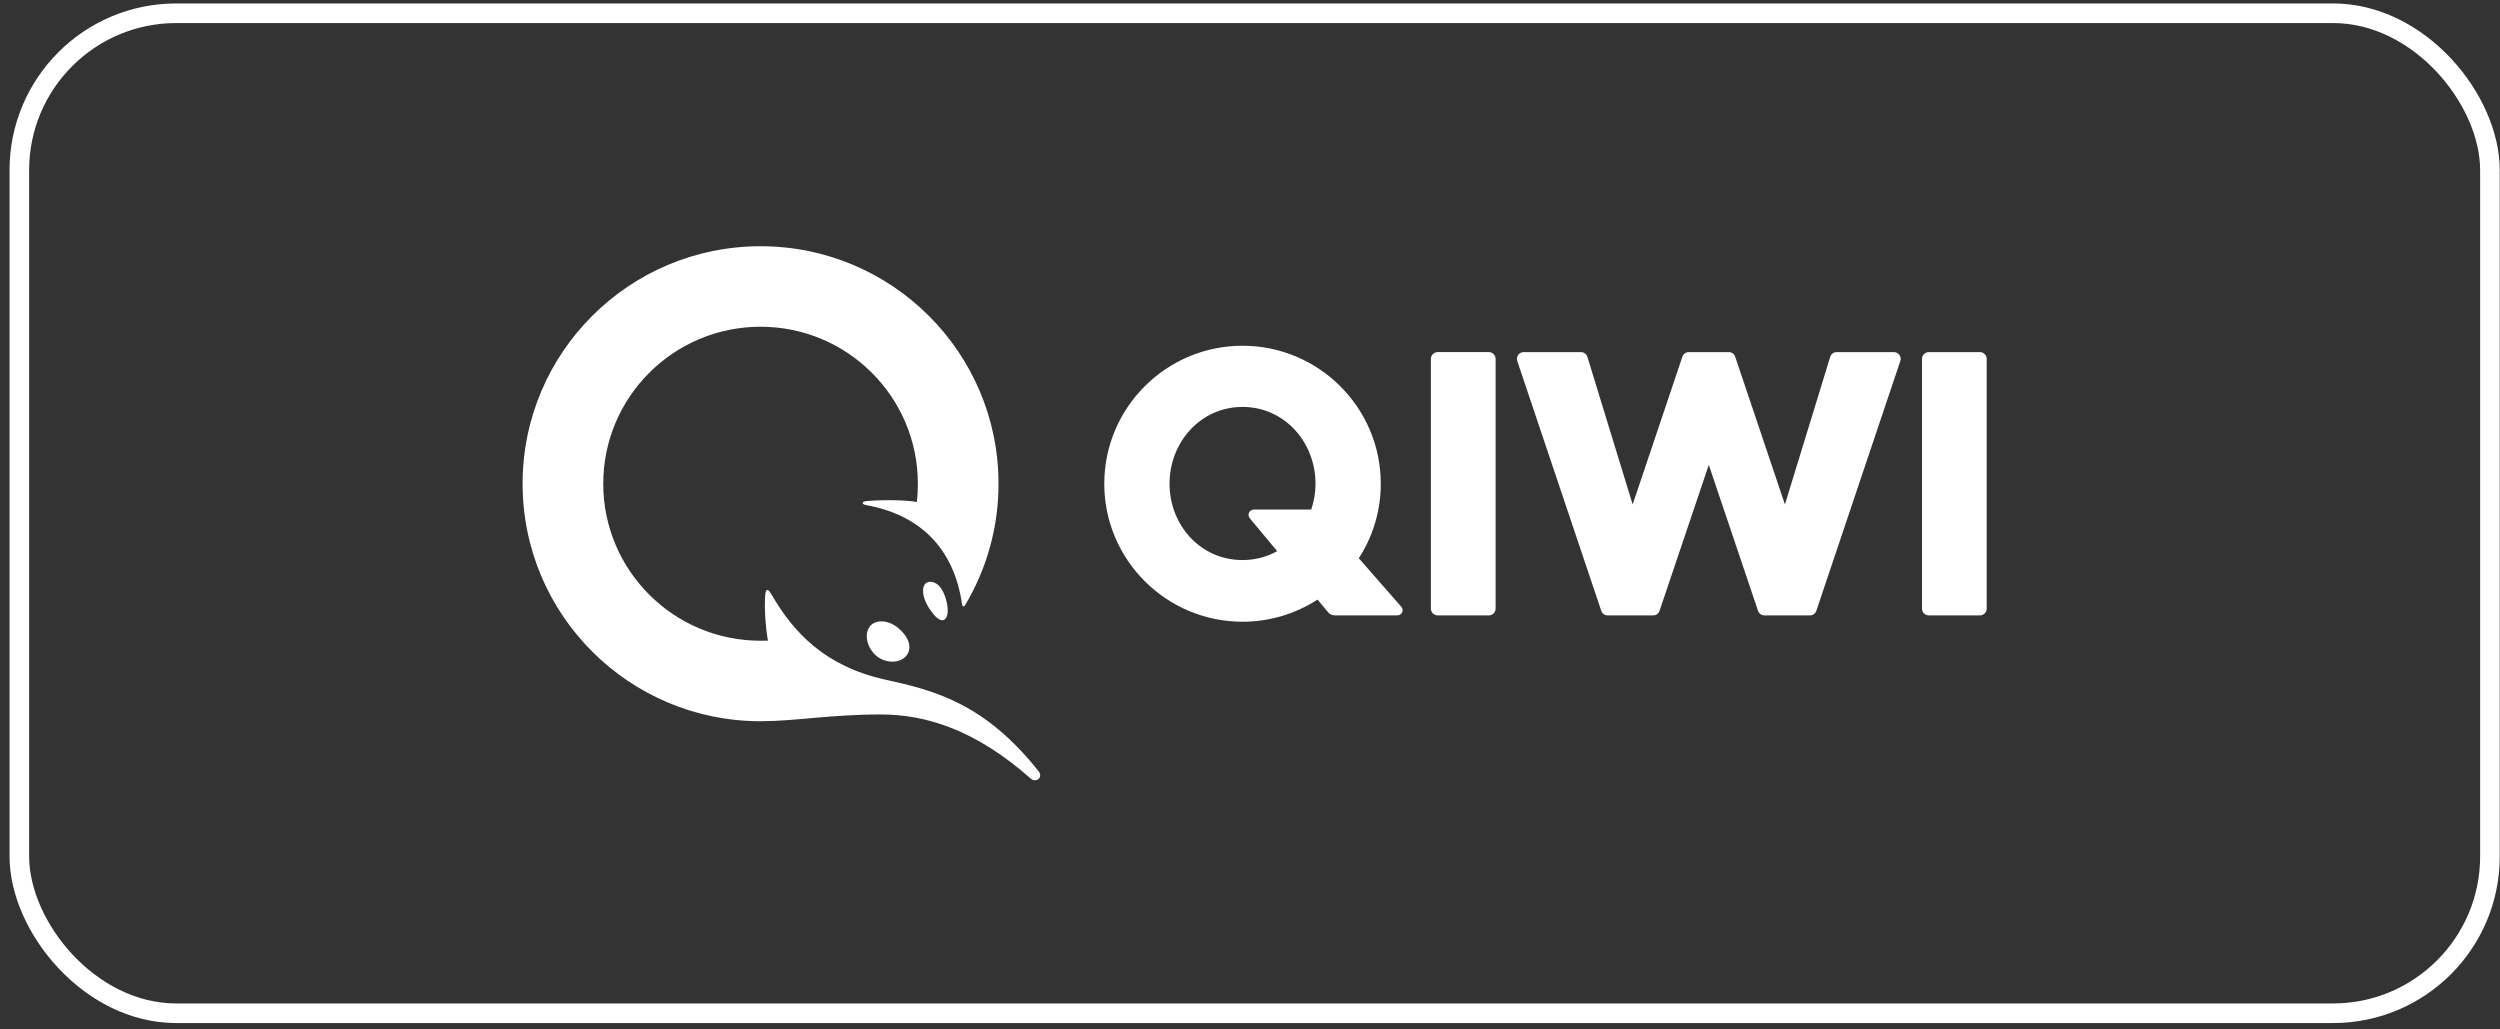 <?xml version="1.0" encoding="UTF-8"?> <svg xmlns="http://www.w3.org/2000/svg" width="255" height="105" viewBox="0 0 255 105" fill="none"><rect x="0" y="0" width="255" height="105" fill="#333333" stroke="none"/> <path fill-rule="evenodd" clip-rule="evenodd" d="M89.839 72.875C94.491 72.875 99.537 74.467 105.124 79.407C105.684 79.901 106.429 79.287 105.94 78.672C100.451 71.754 95.373 70.437 90.309 69.324C84.114 67.961 80.929 64.482 78.709 60.663C78.268 59.904 78.068 60.038 78.029 61.015C77.979 62.209 78.063 63.79 78.331 65.346C78.08 65.356 77.83 65.354 77.576 65.354C68.716 65.354 61.531 58.184 61.531 49.339C61.531 40.496 68.716 33.327 77.577 33.327C86.438 33.327 93.622 40.496 93.622 49.339C93.622 49.969 93.591 50.593 93.519 51.202C92.348 50.991 90.042 50.967 88.424 51.106C87.816 51.159 87.902 51.443 88.362 51.525C93.666 52.481 97.308 55.763 98.143 61.716C98.16 61.853 98.342 61.893 98.412 61.774C100.668 58.019 101.856 53.719 101.848 49.339C101.848 35.963 90.981 25.116 77.577 25.116C64.172 25.116 53.305 35.961 53.305 49.339C53.305 62.718 64.172 73.565 77.577 73.565C81.132 73.565 84.662 72.875 89.839 72.875ZM91.645 64.08C92.725 64.99 93.053 66.074 92.483 66.838C92.166 67.257 91.65 67.489 91.032 67.489C90.429 67.489 89.845 67.277 89.382 66.891C88.4 66.034 88.112 64.647 88.752 63.859C89.003 63.55 89.41 63.38 89.897 63.38C90.49 63.38 91.111 63.629 91.645 64.08ZM96.628 61.766C96.786 62.827 96.451 63.266 96.113 63.266C95.744 63.266 95.282 62.837 94.738 61.987C94.199 61.149 94.001 60.188 94.269 59.702C94.444 59.38 94.813 59.24 95.279 59.417C96.18 59.755 96.532 61.132 96.628 61.766ZM130.273 56.219L127.474 52.859C127.408 52.78 127.367 52.684 127.354 52.581C127.341 52.479 127.357 52.376 127.401 52.283C127.445 52.19 127.515 52.111 127.602 52.056C127.689 52.002 127.79 51.973 127.893 51.973H133.746C134.025 51.145 134.183 50.261 134.183 49.341C134.183 45.134 131.044 41.506 126.737 41.506C122.431 41.506 119.292 45.134 119.292 49.341C119.292 53.548 122.431 57.126 126.737 57.126C128.042 57.126 129.237 56.793 130.275 56.218L130.273 56.219ZM142.935 61.894C143.238 62.231 142.99 62.77 142.531 62.77H136.143C136.015 62.77 135.888 62.742 135.772 62.688C135.656 62.634 135.553 62.554 135.47 62.456L134.389 61.156C132.11 62.633 129.453 63.418 126.737 63.416C118.961 63.416 112.635 57.102 112.635 49.341C112.635 41.58 118.961 35.266 126.737 35.266C134.514 35.266 140.84 41.58 140.84 49.341C140.84 52.14 140.016 54.746 138.599 56.941L142.935 61.894ZM201.949 35.917H196.734C196.551 35.917 196.375 35.99 196.245 36.12C196.116 36.249 196.043 36.425 196.042 36.609V62.078C196.042 62.461 196.351 62.77 196.734 62.77H201.949C202.332 62.77 202.643 62.461 202.643 62.078V36.607C202.643 36.423 202.57 36.246 202.439 36.116C202.309 35.986 202.133 35.913 201.949 35.913V35.917ZM193.175 35.917H187.343C187.195 35.916 187.051 35.963 186.931 36.05C186.812 36.138 186.723 36.261 186.679 36.403L182.063 51.455L176.989 36.385C176.943 36.248 176.854 36.129 176.736 36.044C176.618 35.96 176.477 35.914 176.332 35.915H172.262C172.117 35.914 171.975 35.959 171.857 36.044C171.738 36.128 171.65 36.248 171.603 36.385L166.531 51.455L161.915 36.403C161.871 36.261 161.783 36.137 161.663 36.049C161.544 35.962 161.399 35.914 161.251 35.915H155.418C155.308 35.915 155.2 35.941 155.103 35.991C155.005 36.041 154.921 36.113 154.856 36.202C154.792 36.289 154.75 36.392 154.733 36.499C154.716 36.607 154.725 36.717 154.76 36.82L163.328 62.303C163.423 62.585 163.689 62.773 163.986 62.773H168.615C168.914 62.773 169.178 62.585 169.273 62.305L174.297 47.416L179.319 62.303C179.414 62.585 179.68 62.773 179.977 62.773H184.608C184.907 62.773 185.171 62.585 185.266 62.303L193.834 36.82C193.869 36.717 193.878 36.607 193.862 36.499C193.845 36.392 193.803 36.29 193.74 36.202C193.675 36.113 193.59 36.041 193.492 35.991C193.394 35.941 193.286 35.915 193.176 35.915L193.175 35.917ZM152.552 36.609V62.078C152.552 62.461 152.243 62.77 151.858 62.77H146.645C146.461 62.77 146.285 62.697 146.155 62.568C146.025 62.438 145.952 62.262 145.951 62.078V36.607C145.951 36.224 146.261 35.913 146.645 35.913H151.858C152.241 35.913 152.552 36.224 152.552 36.609Z" fill="white"></path> <rect x="1.973" y="1.352" width="252" height="102" rx="16" stroke="white" stroke-width="2"></rect> </svg> 